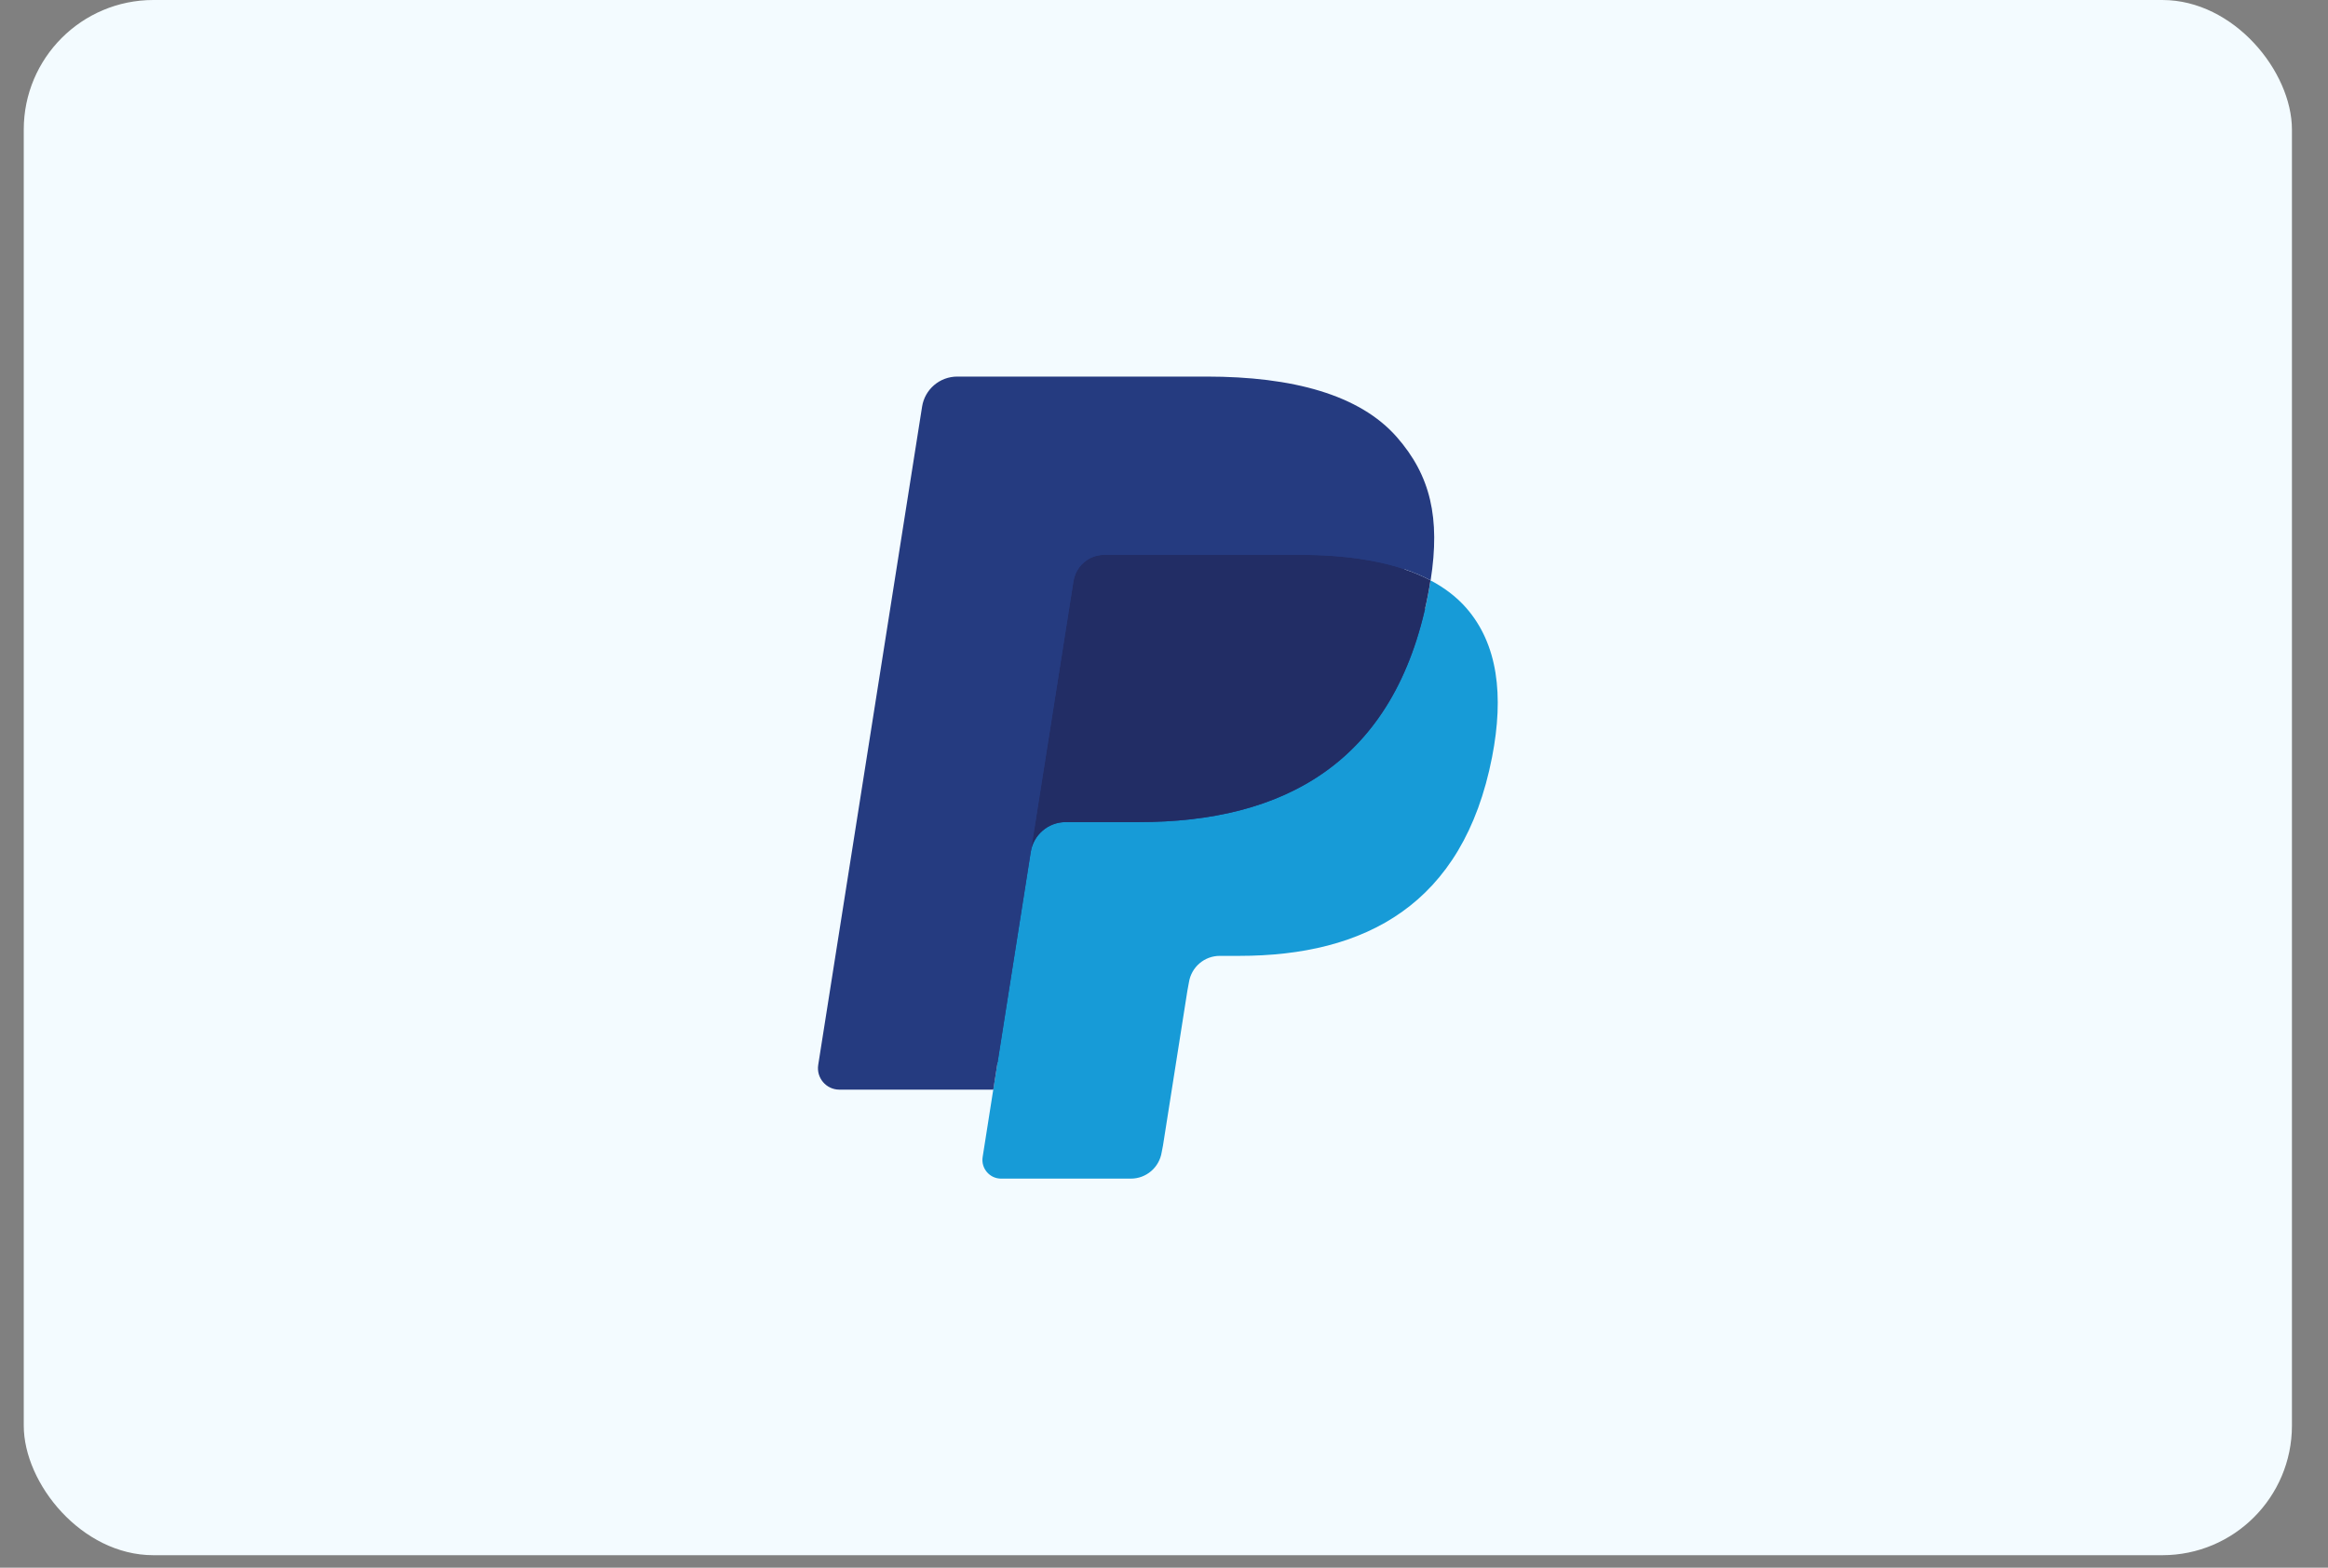 <svg width="49" height="33" viewBox="0 0 49 33" fill="none" xmlns="http://www.w3.org/2000/svg">
<rect x="0" y="0" width="49" height="33" fill="#808080" stroke="none"/>
<rect x="0.5" width="47.741" height="32.737" rx="2.728" fill="#F3FBFF"/>
<path d="M21.282 24.237L21.575 22.379L20.923 22.364H17.811L19.973 8.65C19.98 8.608 20.002 8.569 20.034 8.542C20.066 8.515 20.107 8.5 20.149 8.5H25.397C27.139 8.5 28.341 8.862 28.969 9.578C29.263 9.913 29.451 10.264 29.541 10.65C29.636 11.055 29.638 11.539 29.545 12.129L29.538 12.172V12.551L29.833 12.717C30.081 12.849 30.277 12.999 30.429 13.172C30.68 13.459 30.843 13.823 30.912 14.256C30.983 14.701 30.96 15.23 30.843 15.829C30.709 16.518 30.492 17.119 30.199 17.61C29.929 18.062 29.585 18.438 29.178 18.729C28.788 19.005 28.326 19.215 27.803 19.349C27.296 19.481 26.718 19.548 26.084 19.548H25.675C25.384 19.548 25.1 19.653 24.877 19.842C24.654 20.034 24.506 20.297 24.461 20.585L24.43 20.752L23.913 24.027L23.89 24.148C23.884 24.186 23.873 24.205 23.857 24.218C23.843 24.229 23.823 24.237 23.803 24.237H21.282Z" fill="#253B80"/>
<path d="M30.11 12.217C30.095 12.317 30.077 12.419 30.056 12.524C29.364 16.078 26.997 17.305 23.973 17.305H22.433C22.063 17.305 21.752 17.573 21.694 17.938L20.906 22.938L20.683 24.355C20.645 24.594 20.83 24.81 21.071 24.81H23.802C24.126 24.81 24.4 24.575 24.451 24.256L24.478 24.117L24.992 20.855L25.025 20.676C25.076 20.356 25.351 20.121 25.674 20.121H26.082C28.728 20.121 30.799 19.047 31.405 15.938C31.658 14.64 31.527 13.555 30.858 12.793C30.655 12.563 30.404 12.372 30.11 12.217Z" fill="#179BD7"/>
<path d="M29.386 11.927C29.28 11.897 29.171 11.869 29.059 11.844C28.946 11.819 28.831 11.797 28.712 11.778C28.297 11.711 27.843 11.679 27.355 11.679H23.242C23.141 11.679 23.044 11.702 22.958 11.743C22.769 11.835 22.628 12.014 22.594 12.234L21.718 17.776L21.693 17.938C21.751 17.573 22.063 17.305 22.432 17.305H23.972C26.996 17.305 29.364 16.076 30.056 12.524C30.076 12.419 30.094 12.316 30.109 12.216C29.934 12.123 29.745 12.044 29.54 11.976C29.49 11.959 29.438 11.943 29.386 11.927Z" fill="#222D65"/>
<path d="M22.595 12.234C22.63 12.014 22.771 11.835 22.96 11.744C23.047 11.703 23.143 11.68 23.244 11.68H27.357C27.844 11.68 28.299 11.712 28.714 11.779C28.833 11.798 28.948 11.82 29.061 11.844C29.173 11.869 29.282 11.897 29.387 11.928C29.44 11.944 29.492 11.96 29.543 11.976C29.747 12.044 29.937 12.124 30.112 12.216C30.318 10.903 30.11 10.009 29.4 9.2C28.618 8.308 27.205 7.927 25.397 7.927H20.149C19.78 7.927 19.465 8.195 19.408 8.561L17.222 22.416C17.179 22.69 17.391 22.937 17.667 22.937H20.907L21.721 17.776L22.595 12.234Z" fill="#253B80"/>
</svg>
